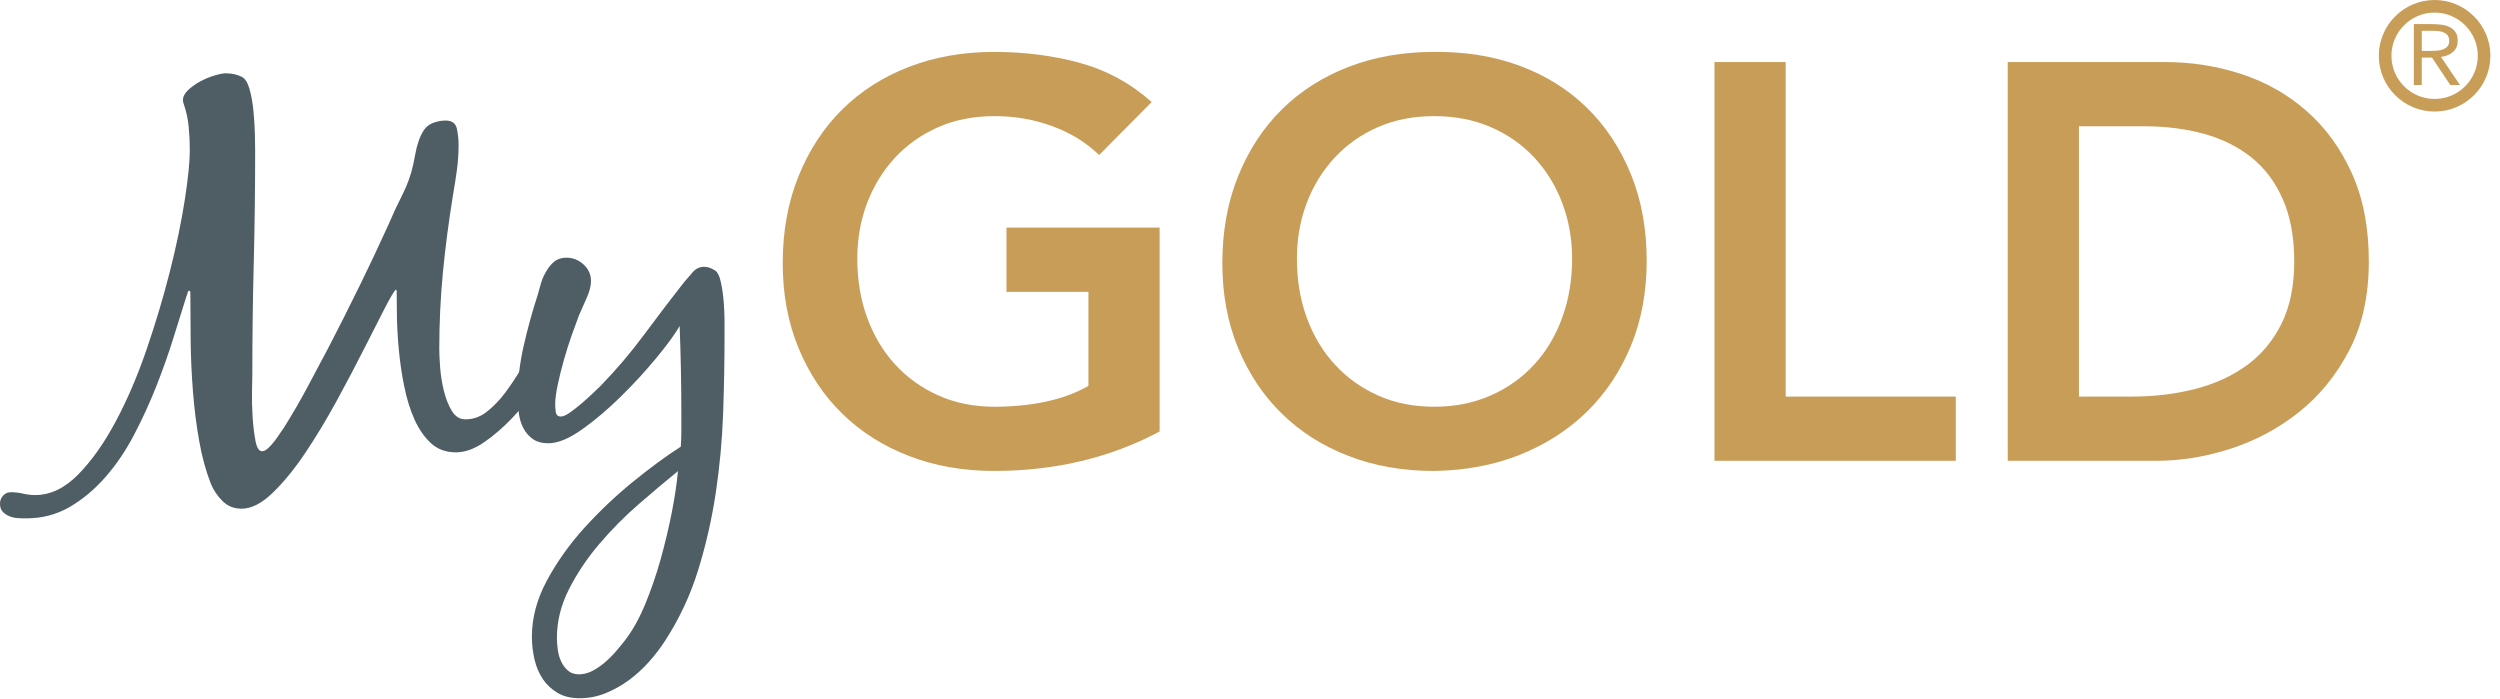 <svg viewBox="0 0 211 59" fill="none" xmlns="http://www.w3.org/2000/svg">
<path fill-rule="evenodd" clip-rule="evenodd" d="M53.909 42.55C52.726 43.576 51.624 44.689 50.6 45.887C49.576 47.087 48.721 48.36 48.033 49.707C47.346 51.054 47.003 52.429 47.003 53.837C47.003 54.124 47.027 54.454 47.075 54.822C47.121 55.191 47.218 55.526 47.364 55.833C47.507 56.137 47.698 56.391 47.937 56.599C48.178 56.809 48.49 56.913 48.872 56.913C49.256 56.913 49.632 56.814 49.999 56.625C50.367 56.434 50.719 56.191 51.055 55.903C51.39 55.616 51.704 55.305 51.991 54.966C52.279 54.631 52.535 54.319 52.759 54.032C53.399 53.197 53.964 52.184 54.46 50.98C54.955 49.779 55.389 48.521 55.756 47.21C56.123 45.896 56.434 44.59 56.691 43.295C56.946 41.999 57.123 40.822 57.219 39.763C56.194 40.594 55.092 41.525 53.909 42.55ZM47.05 58.473C46.538 58.169 46.123 57.777 45.804 57.297C45.483 56.814 45.252 56.265 45.109 55.64C44.964 55.015 44.892 54.385 44.892 53.744C44.892 52.141 45.315 50.555 46.164 48.987C47.01 47.416 48.067 45.935 49.328 44.541C50.593 43.151 51.95 41.861 53.406 40.675C54.861 39.49 56.212 38.497 57.459 37.698C57.49 37.253 57.505 36.802 57.505 36.351V34.962C57.505 32.496 57.459 30.012 57.362 27.514C56.98 28.188 56.331 29.075 55.42 30.181C54.51 31.286 53.51 32.373 52.422 33.446C51.335 34.52 50.239 35.45 49.137 36.234C48.033 37.019 47.082 37.411 46.283 37.411C45.74 37.411 45.3 37.288 44.964 37.05C44.629 36.809 44.365 36.505 44.172 36.135C43.982 35.769 43.853 35.351 43.789 34.887C43.725 34.426 43.692 33.982 43.692 33.568C43.692 32.127 43.861 30.669 44.197 29.197C44.532 27.724 44.923 26.3 45.372 24.921C45.467 24.6 45.554 24.288 45.636 23.984C45.717 23.68 45.834 23.385 45.996 23.095C46.188 22.711 46.426 22.392 46.715 22.132C47.003 21.88 47.37 21.75 47.818 21.75C48.362 21.75 48.84 21.943 49.256 22.325C49.673 22.711 49.881 23.175 49.881 23.721C49.881 24.138 49.753 24.626 49.497 25.187C49.241 25.745 49.033 26.218 48.872 26.601C48.712 27.019 48.514 27.565 48.273 28.234C48.033 28.906 47.809 29.613 47.602 30.35C47.394 31.084 47.218 31.789 47.075 32.463C46.932 33.134 46.858 33.696 46.858 34.143C46.858 34.303 46.874 34.511 46.906 34.767C46.939 35.023 47.082 35.153 47.338 35.153C47.531 35.153 47.787 35.041 48.106 34.817C48.425 34.593 48.753 34.336 49.087 34.049C49.424 33.759 49.745 33.47 50.048 33.182C50.352 32.895 50.567 32.687 50.697 32.559C52.008 31.21 53.213 29.794 54.317 28.307C55.42 26.817 56.546 25.336 57.698 23.864C57.922 23.607 58.169 23.318 58.442 22.999C58.714 22.677 59.04 22.518 59.424 22.518C59.745 22.518 60.064 22.631 60.385 22.854C60.576 22.984 60.728 23.305 60.84 23.815C60.951 24.329 61.032 24.873 61.079 25.448C61.127 26.025 61.151 26.585 61.151 27.13V28.333C61.151 30.444 61.11 32.631 61.032 34.887C60.951 37.147 60.743 39.386 60.409 41.613C60.072 43.839 59.576 46.007 58.922 48.123C58.265 50.236 57.345 52.208 56.164 54.032C55.78 54.638 55.324 55.24 54.797 55.833C54.268 56.425 53.701 56.946 53.095 57.393C52.487 57.842 51.83 58.21 51.127 58.499C50.424 58.787 49.688 58.931 48.922 58.931C48.184 58.931 47.562 58.779 47.05 58.473Z" fill="#4F5D65"/>
<path fill-rule="evenodd" clip-rule="evenodd" d="M33.431 24.441C33.301 24.504 32.999 25.003 32.518 25.929C32.038 26.86 31.454 28.005 30.768 29.365C30.081 30.727 29.306 32.198 28.442 33.784C27.578 35.368 26.693 36.844 25.781 38.203C24.87 39.563 23.948 40.693 23.021 41.589C22.093 42.487 21.215 42.934 20.384 42.934C19.744 42.934 19.208 42.717 18.778 42.285C18.346 41.854 18.017 41.365 17.795 40.823C17.379 39.764 17.051 38.563 16.812 37.22C16.571 35.873 16.395 34.48 16.285 33.038C16.17 31.596 16.109 30.181 16.092 28.79C16.075 27.395 16.068 26.12 16.068 24.97V24.729C16.068 24.601 16.035 24.537 15.972 24.537C15.907 24.537 15.86 24.601 15.829 24.729C15.796 24.856 15.764 24.955 15.732 25.016C15.412 26.04 15.045 27.22 14.629 28.547C14.214 29.877 13.733 31.231 13.19 32.606C12.646 33.984 12.023 35.347 11.319 36.689C10.616 38.036 9.809 39.227 8.896 40.266C7.986 41.309 6.977 42.151 5.877 42.791C4.772 43.431 3.55 43.75 2.209 43.75C1.983 43.75 1.743 43.745 1.487 43.728C1.232 43.711 0.992 43.654 0.766 43.559C0.544 43.463 0.36 43.334 0.217 43.175C0.072 43.014 0 42.791 0 42.501C0 42.246 0.089 42.021 0.263 41.83C0.439 41.637 0.655 41.543 0.911 41.543C1.263 41.543 1.606 41.581 1.942 41.663C2.279 41.741 2.622 41.782 2.973 41.782C4.252 41.782 5.46 41.205 6.595 40.051C7.73 38.899 8.785 37.413 9.759 35.585C10.736 33.758 11.608 31.726 12.376 29.483C13.142 27.242 13.798 25.049 14.341 22.905C14.885 20.759 15.3 18.766 15.588 16.922C15.877 15.081 16.02 13.666 16.02 12.671C16.02 11.998 15.988 11.333 15.923 10.679C15.86 10.024 15.714 9.373 15.493 8.733C15.46 8.668 15.443 8.573 15.443 8.441C15.443 8.158 15.588 7.875 15.877 7.603C16.163 7.334 16.5 7.091 16.884 6.881C17.266 6.675 17.665 6.506 18.082 6.38C18.497 6.253 18.817 6.187 19.041 6.187C19.553 6.187 20 6.282 20.384 6.475C20.673 6.603 20.895 6.948 21.057 7.506C21.215 8.066 21.326 8.684 21.391 9.356C21.454 10.03 21.495 10.686 21.512 11.328C21.526 11.968 21.536 12.432 21.536 12.72C21.536 15.924 21.495 19.076 21.417 22.183C21.337 25.289 21.296 28.445 21.296 31.647C21.296 31.837 21.287 32.287 21.27 32.99C21.255 33.695 21.27 34.427 21.32 35.178C21.367 35.929 21.448 36.604 21.56 37.196C21.671 37.786 21.854 38.082 22.11 38.082C22.27 38.082 22.438 38.003 22.615 37.843C22.789 37.684 22.967 37.491 23.142 37.266C23.317 37.044 23.477 36.819 23.622 36.592C23.765 36.37 23.887 36.194 23.98 36.068C24.684 34.945 25.341 33.816 25.947 32.678C26.556 31.541 27.164 30.398 27.771 29.244C28.666 27.515 29.528 25.803 30.36 24.103C31.192 22.408 32.008 20.677 32.806 18.916C33.158 18.081 33.542 17.259 33.958 16.441C34.373 15.627 34.677 14.786 34.868 13.92C34.933 13.632 34.996 13.313 35.061 12.958C35.124 12.606 35.211 12.263 35.325 11.928C35.437 11.592 35.582 11.287 35.756 11.014C35.931 10.744 36.165 10.543 36.452 10.413C36.834 10.252 37.22 10.174 37.602 10.174C38.145 10.174 38.466 10.404 38.562 10.87C38.657 11.333 38.705 11.775 38.705 12.191C38.705 12.927 38.657 13.649 38.562 14.352C38.466 15.059 38.353 15.777 38.225 16.515C37.876 18.662 37.594 20.805 37.386 22.951C37.179 25.096 37.075 27.273 37.075 29.483C37.075 29.838 37.099 30.341 37.147 30.998C37.196 31.656 37.299 32.311 37.459 32.966C37.62 33.623 37.841 34.194 38.132 34.673C38.418 35.153 38.801 35.393 39.28 35.393C39.953 35.393 40.569 35.17 41.129 34.719C41.687 34.272 42.199 33.736 42.663 33.113C43.126 32.485 43.557 31.837 43.957 31.166C44.358 30.493 44.716 29.933 45.037 29.483C45.163 29.293 45.317 29.107 45.493 28.931C45.669 28.756 45.884 28.667 46.14 28.667C46.3 28.667 46.469 28.732 46.643 28.86C46.819 28.989 46.908 29.147 46.908 29.338C46.908 29.566 46.869 29.773 46.787 29.964C46.706 30.159 46.619 30.35 46.524 30.541C46.237 31.183 45.797 31.944 45.205 32.821C44.614 33.705 43.941 34.538 43.19 35.322C42.438 36.105 41.656 36.778 40.842 37.337C40.026 37.901 39.232 38.177 38.466 38.177C37.635 38.177 36.938 37.921 36.38 37.413C35.821 36.899 35.356 36.233 34.989 35.417C34.621 34.6 34.334 33.68 34.126 32.654C33.917 31.632 33.766 30.613 33.67 29.604C33.574 28.597 33.518 27.651 33.501 26.769C33.486 25.89 33.479 25.163 33.479 24.583C33.479 24.52 33.462 24.473 33.431 24.441Z" fill="#4F5D65"/>
<path fill-rule="evenodd" clip-rule="evenodd" d="M97.872 36.42C93.707 38.637 89.049 39.747 83.898 39.747C81.292 39.747 78.899 39.327 76.721 38.485C74.543 37.649 72.667 36.456 71.094 34.922C69.52 33.387 68.288 31.54 67.399 29.383C66.506 27.229 66.062 24.838 66.062 22.208C66.062 19.514 66.506 17.065 67.399 14.863C68.288 12.662 69.52 10.782 71.094 9.229C72.667 7.679 74.543 6.481 76.721 5.641C78.899 4.803 81.292 4.382 83.898 4.382C86.474 4.382 88.889 4.689 91.147 5.309C93.403 5.926 95.422 7.027 97.203 8.613L92.768 13.081C91.688 12.037 90.375 11.226 88.834 10.656C87.291 10.084 85.663 9.801 83.944 9.801C82.198 9.801 80.614 10.108 79.201 10.726C77.784 11.347 76.571 12.201 75.552 13.295C74.535 14.389 73.748 15.664 73.191 17.121C72.635 18.581 72.357 20.148 72.357 21.827C72.357 23.633 72.635 25.297 73.191 26.818C73.748 28.338 74.535 29.656 75.552 30.764C76.571 31.873 77.784 32.745 79.201 33.377C80.614 34.012 82.198 34.328 83.944 34.328C85.472 34.328 86.911 34.184 88.261 33.899C89.612 33.614 90.814 33.172 91.864 32.568V24.631H84.948V19.212H97.872V36.42Z" fill="#C89D58"/>
<path fill-rule="evenodd" clip-rule="evenodd" d="M109.46 21.827C109.46 23.633 109.738 25.297 110.291 26.818C110.851 28.337 111.636 29.657 112.655 30.762C113.671 31.874 114.889 32.744 116.303 33.377C117.718 34.012 119.3 34.328 121.047 34.328C122.797 34.328 124.388 34.012 125.818 33.377C127.25 32.744 128.472 31.874 129.491 30.762C130.507 29.657 131.295 28.337 131.848 26.818C132.403 25.297 132.686 23.633 132.686 21.827C132.686 20.148 132.403 18.581 131.848 17.122C131.295 15.664 130.507 14.389 129.491 13.295C128.472 12.199 127.25 11.346 125.818 10.726C124.388 10.108 122.797 9.801 121.047 9.801C119.3 9.801 117.718 10.108 116.303 10.726C114.889 11.346 113.671 12.199 112.655 13.295C111.636 14.389 110.851 15.664 110.291 17.122C109.738 18.581 109.46 20.148 109.46 21.827ZM103.165 22.208C103.165 19.515 103.609 17.065 104.5 14.864C105.389 12.662 106.622 10.783 108.197 9.23C109.769 7.68 111.645 6.482 113.826 5.642C116.001 4.802 118.392 4.382 121.001 4.382C123.638 4.35 126.057 4.737 128.25 5.546C130.443 6.357 132.335 7.536 133.927 9.086C135.516 10.641 136.753 12.51 137.646 14.695C138.534 16.884 138.981 19.323 138.981 22.013C138.981 24.649 138.534 27.04 137.646 29.194C136.753 31.35 135.516 33.205 133.927 34.756C132.335 36.308 130.443 37.521 128.25 38.394C126.057 39.264 123.638 39.715 121.001 39.747C118.392 39.747 116.001 39.327 113.826 38.486C111.645 37.649 109.769 36.456 108.197 34.922C106.622 33.386 105.389 31.539 104.5 29.383C103.609 27.229 103.165 24.838 103.165 22.208Z" fill="#C89D58"/>
<path fill-rule="evenodd" clip-rule="evenodd" d="M144.703 5.238H150.712V33.472H165.068V38.891H144.703V5.238Z" fill="#C89D58"/>
<path fill-rule="evenodd" clip-rule="evenodd" d="M179.944 33.472C181.821 33.472 183.595 33.258 185.262 32.83C186.933 32.401 188.387 31.738 189.628 30.833C190.867 29.93 191.845 28.757 192.56 27.317C193.277 25.875 193.634 24.125 193.634 22.063C193.634 20.037 193.313 18.293 192.678 16.837C192.043 15.378 191.157 14.198 190.031 13.296C188.903 12.391 187.57 11.727 186.027 11.297C184.484 10.87 182.791 10.657 180.947 10.657H175.463V33.472H179.944ZM169.454 5.238H182.758C184.984 5.238 187.131 5.579 189.198 6.258C191.265 6.941 193.093 7.977 194.68 9.373C196.273 10.768 197.544 12.519 198.498 14.625C199.451 16.735 199.929 19.213 199.929 22.063C199.929 24.948 199.381 27.445 198.285 29.551C197.189 31.659 195.769 33.402 194.038 34.779C192.304 36.158 190.381 37.187 188.266 37.87C186.155 38.553 184.079 38.891 182.043 38.891H169.454V5.238Z" fill="#C89D58"/>
<path fill-rule="evenodd" clip-rule="evenodd" d="M205.481 8.351C203.47 8.351 201.837 6.718 201.837 4.709C201.837 2.698 203.47 1.063 205.481 1.063C207.491 1.063 209.126 2.698 209.126 4.709C209.126 6.718 207.491 8.351 205.481 8.351ZM205.481 0C202.884 0 200.771 2.115 200.771 4.709C200.771 7.303 202.884 9.415 205.481 9.415C208.077 9.415 210.19 7.303 210.19 4.709C210.19 2.115 208.077 0 205.481 0Z" fill="#C89D58"/>
<path fill-rule="evenodd" clip-rule="evenodd" d="M205.001 4.298H204.398V2.598H205.344C205.509 2.598 205.675 2.608 205.837 2.627C205.999 2.647 206.146 2.685 206.277 2.746C206.405 2.808 206.513 2.893 206.591 3.004C206.67 3.118 206.714 3.265 206.714 3.448C206.714 3.664 206.656 3.825 206.547 3.938C206.438 4.052 206.298 4.132 206.13 4.19C205.961 4.243 205.781 4.274 205.581 4.282C205.379 4.293 205.185 4.298 205.001 4.298ZM207.056 4.361C207.306 4.13 207.433 3.827 207.433 3.448C207.433 3.127 207.364 2.876 207.23 2.69C207.098 2.502 206.922 2.36 206.714 2.263C206.497 2.168 206.255 2.103 205.985 2.075C205.717 2.046 205.446 2.033 205.176 2.033H203.727V7.175H204.398V4.864H205.265L206.801 7.175H207.622L206.018 4.805C206.458 4.745 206.805 4.596 207.056 4.361Z" fill="#C89D58"/>
</svg>
